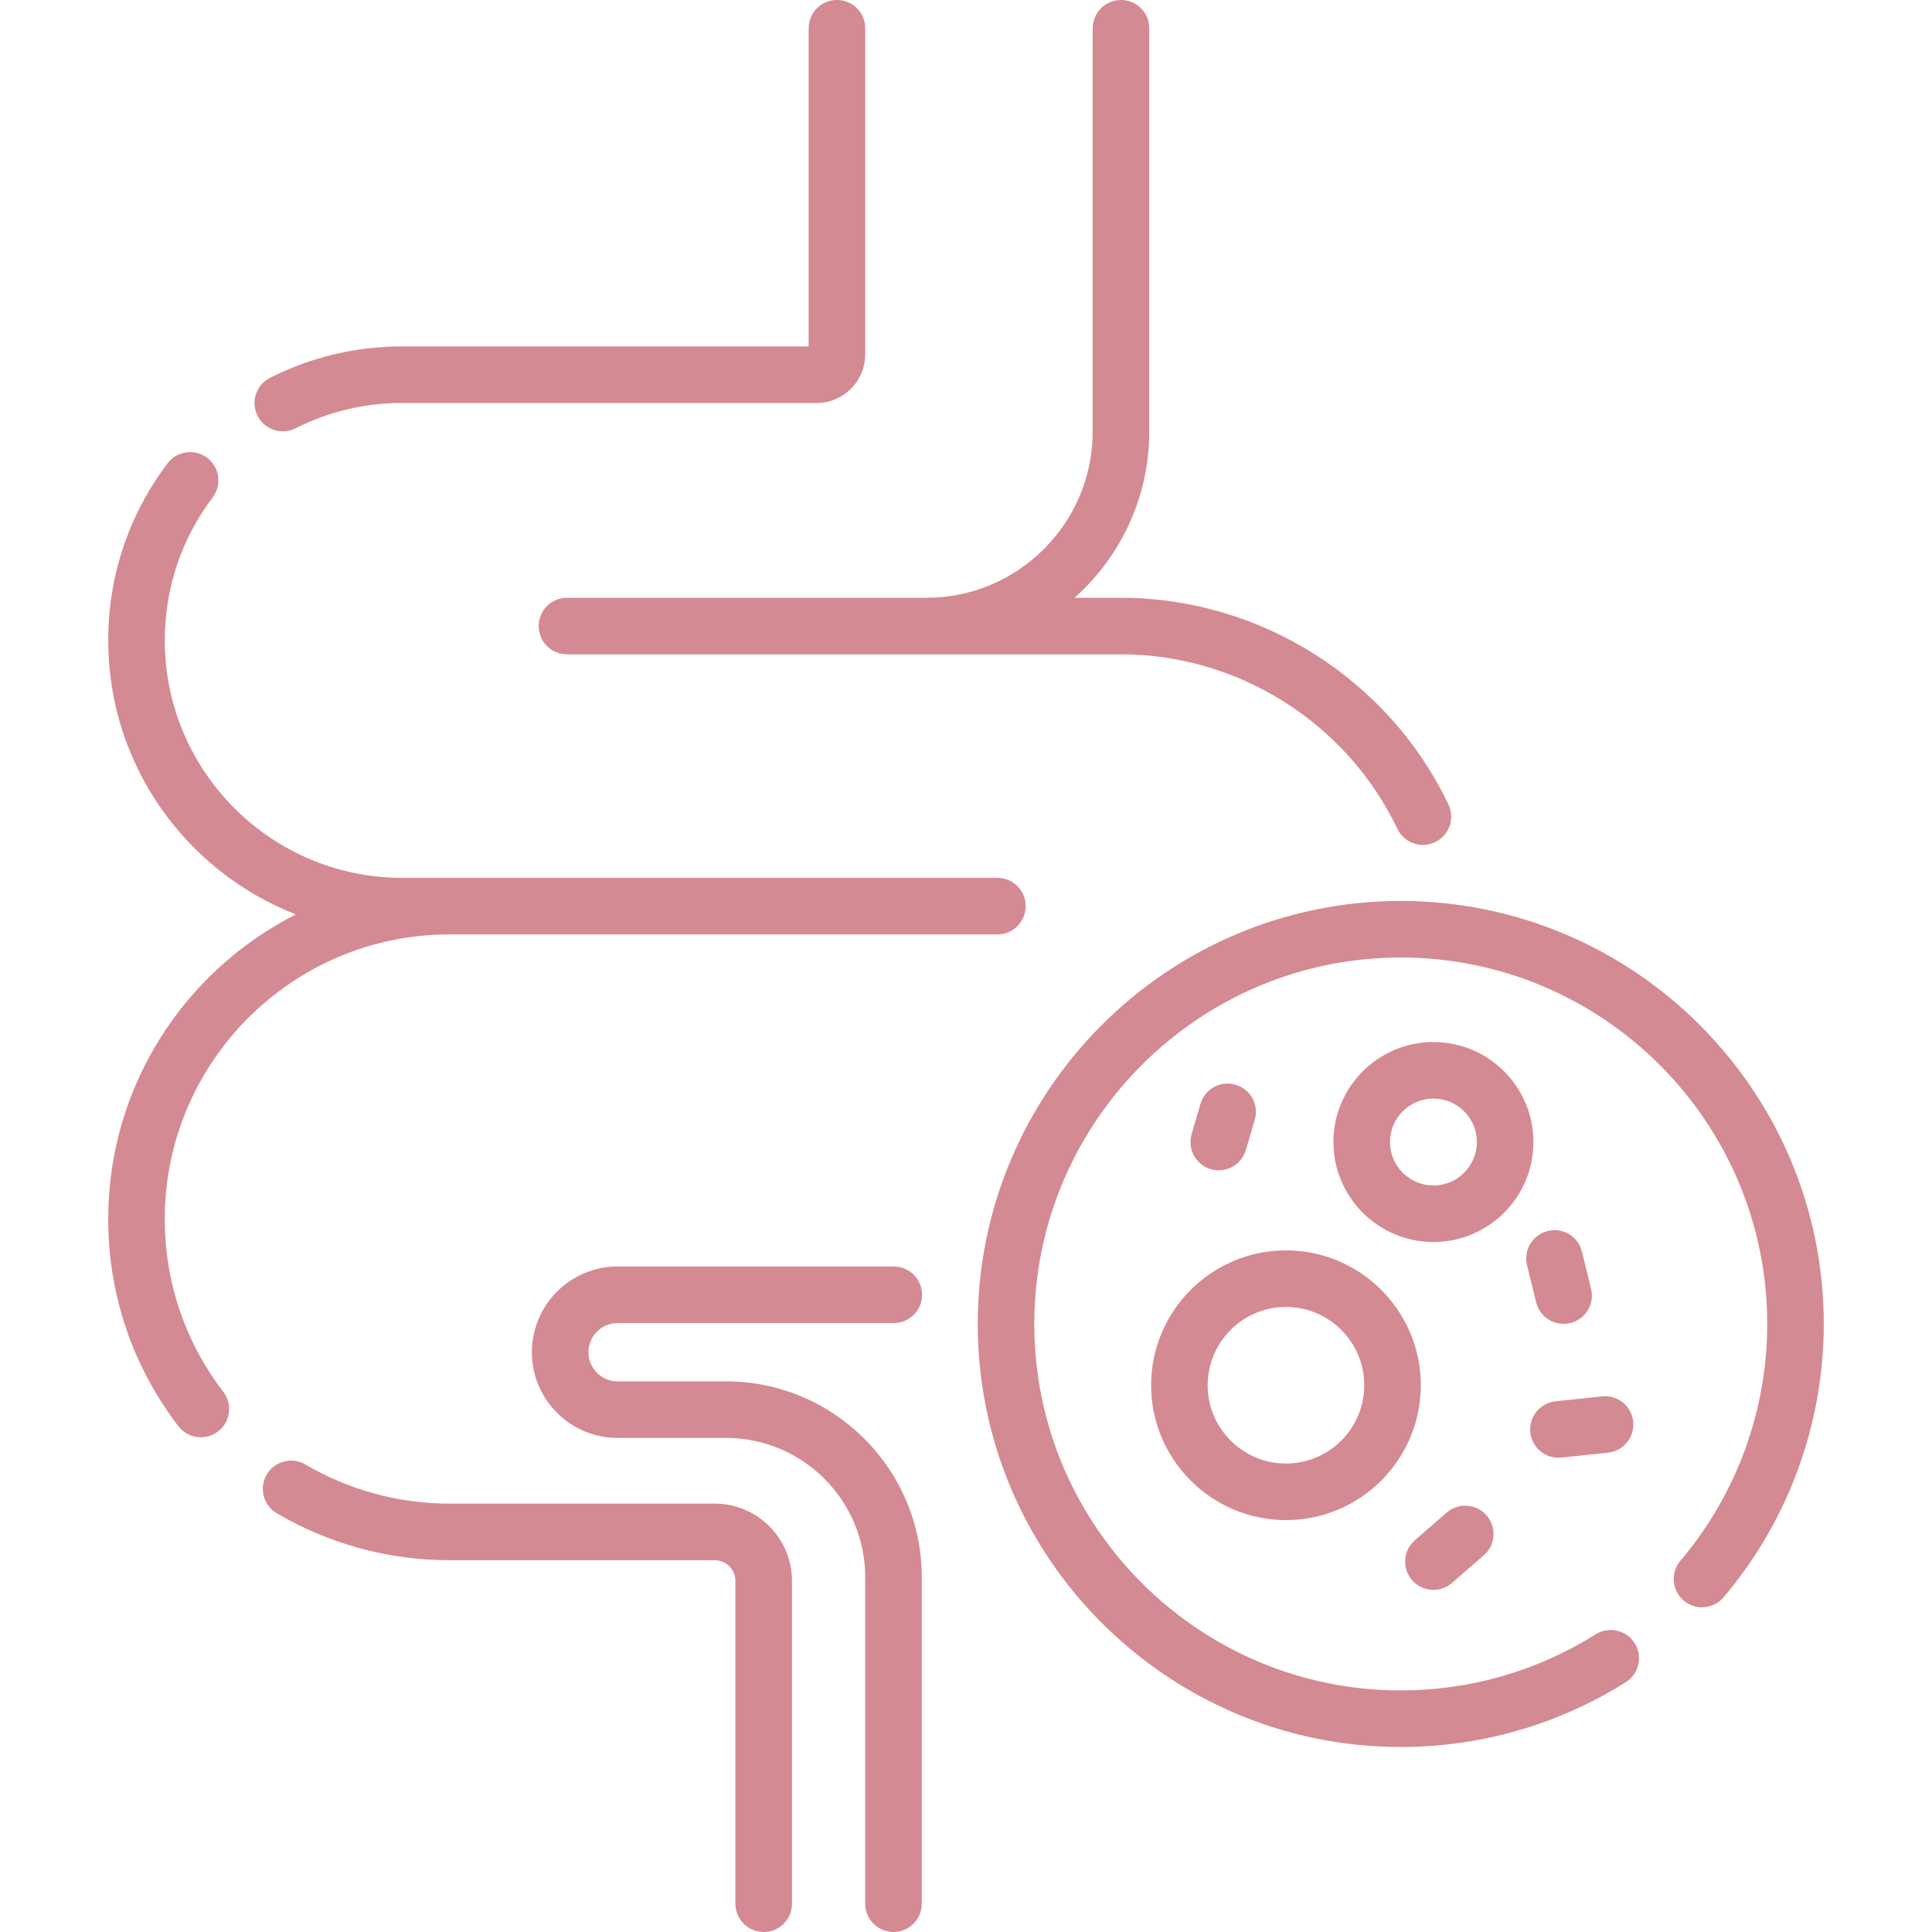 <?xml version="1.0" encoding="utf-8"?>
<svg xmlns="http://www.w3.org/2000/svg" fill="none" height="80" viewBox="0 0 80 80" width="80">
<g id="001-guts 1">
<g id="Group">
<path d="M11.711 17.861C11.889 17.861 12.069 17.82 12.238 17.735C13.619 17.039 15.105 16.686 16.656 16.686H33.814C34.924 16.686 35.827 15.783 35.827 14.673V1.171C35.827 0.524 35.303 0 34.656 0C34.009 0 33.485 0.524 33.485 1.171V14.344H16.656C14.736 14.344 12.894 14.781 11.183 15.644C10.606 15.935 10.373 16.639 10.665 17.216C10.871 17.625 11.283 17.861 11.711 17.861Z" fill="#D48A92" id="Vector"/>
<path d="M25.573 54.785H37.009C37.656 54.785 38.18 54.26 38.18 53.613C38.18 52.967 37.656 52.442 37.009 52.442H25.573C23.616 52.442 22.023 54.035 22.023 55.992C22.023 57.949 23.616 59.542 25.573 59.542H30.066C33.242 59.542 35.826 62.126 35.826 65.302V78.829C35.826 79.475 36.35 80 36.997 80C37.644 80 38.168 79.475 38.168 78.829V65.302C38.168 60.834 34.533 57.2 30.066 57.2H25.573C24.907 57.2 24.366 56.658 24.366 55.992C24.366 55.326 24.907 54.785 25.573 54.785Z" fill="#D48A92" id="Vector_2"/>
<path d="M22.306 25.924C22.306 26.571 22.83 27.095 23.477 27.095H46.417C51.276 27.095 55.769 29.931 57.862 34.319C58.063 34.74 58.483 34.986 58.92 34.986C59.089 34.986 59.261 34.95 59.424 34.872C60.007 34.594 60.255 33.895 59.977 33.311C57.496 28.112 52.174 24.753 46.417 24.753H44.494C46.391 23.062 47.589 20.602 47.589 17.866V1.171C47.589 0.524 47.064 0 46.417 0C45.771 0 45.246 0.524 45.246 1.171V17.866C45.246 21.664 42.157 24.753 38.359 24.753H23.477C22.83 24.753 22.306 25.277 22.306 25.924Z" fill="#D48A92" id="Vector_3"/>
<path d="M29.597 62.262H18.609C16.512 62.262 14.451 61.702 12.648 60.642C12.091 60.315 11.372 60.501 11.044 61.058C10.717 61.615 10.903 62.333 11.461 62.661C13.623 63.933 16.095 64.605 18.609 64.605H29.597C30.068 64.605 30.452 64.988 30.452 65.46V78.829C30.452 79.475 30.977 80 31.623 80C32.27 80 32.794 79.475 32.794 78.829V65.46C32.794 63.697 31.36 62.262 29.597 62.262Z" fill="#D48A92" id="Vector_4"/>
<path d="M18.609 38.692H41.3C41.947 38.692 42.471 38.168 42.471 37.521C42.471 36.874 41.947 36.35 41.3 36.35H16.656C11.234 36.35 6.824 31.939 6.824 26.518C6.824 24.362 7.509 22.314 8.806 20.598C9.196 20.082 9.094 19.347 8.578 18.957C8.062 18.567 7.327 18.67 6.938 19.186C5.331 21.313 4.481 23.848 4.481 26.518C4.481 31.678 7.709 36.095 12.251 37.864C7.646 40.195 4.481 44.973 4.481 50.477C4.481 53.607 5.486 56.573 7.387 59.056C7.617 59.357 7.965 59.515 8.317 59.515C8.566 59.515 8.816 59.437 9.028 59.274C9.542 58.881 9.64 58.146 9.246 57.632C7.661 55.562 6.823 53.087 6.823 50.477C6.824 43.979 12.111 38.692 18.609 38.692Z" fill="#D48A92" id="Vector_5"/>
<path d="M58.002 37.307C48.344 37.307 40.486 45.164 40.486 54.823C40.486 64.481 48.344 72.339 58.002 72.339C61.31 72.339 64.532 71.412 67.32 69.657C67.868 69.312 68.032 68.589 67.688 68.042C67.343 67.494 66.62 67.33 66.073 67.674C63.658 69.194 60.868 69.997 58.002 69.997C49.636 69.997 42.828 63.19 42.828 54.823C42.828 46.456 49.636 39.649 58.002 39.649C66.37 39.649 73.177 46.456 73.177 54.823C73.177 58.411 71.901 61.893 69.583 64.627C69.165 65.12 69.226 65.859 69.719 66.277C70.213 66.696 70.952 66.635 71.37 66.141C74.045 62.984 75.519 58.965 75.519 54.823C75.519 45.164 67.661 37.307 58.002 37.307Z" fill="#D48A92" id="Vector_6"/>
<path d="M63.496 47.289C63.496 45.005 61.639 43.148 59.355 43.148C57.072 43.148 55.214 45.005 55.214 47.289C55.214 49.572 57.072 51.43 59.355 51.43C61.639 51.43 63.496 49.572 63.496 47.289ZM59.355 49.088C58.363 49.088 57.556 48.281 57.556 47.289C57.556 46.297 58.363 45.49 59.355 45.49C60.347 45.49 61.154 46.297 61.154 47.289C61.154 48.281 60.347 49.088 59.355 49.088Z" fill="#D48A92" id="Vector_7"/>
<path d="M53.249 62.944C56.328 62.944 58.833 60.439 58.833 57.359C58.833 54.281 56.328 51.775 53.249 51.775C50.17 51.775 47.665 54.281 47.665 57.359C47.665 60.439 50.17 62.944 53.249 62.944ZM53.249 54.118C55.037 54.118 56.491 55.572 56.491 57.36C56.491 59.147 55.037 60.602 53.249 60.602C51.462 60.602 50.007 59.147 50.007 57.36C50.007 55.572 51.462 54.118 53.249 54.118Z" fill="#D48A92" id="Vector_8"/>
<path d="M63.609 53.927C63.74 54.461 64.218 54.819 64.745 54.819C64.837 54.819 64.931 54.808 65.025 54.785C65.653 54.631 66.037 53.997 65.883 53.368L65.506 51.83C65.352 51.202 64.718 50.817 64.09 50.972C63.462 51.126 63.077 51.76 63.231 52.388L63.609 53.927Z" fill="#D48A92" id="Vector_9"/>
<path d="M64.531 60.361C64.572 60.361 64.613 60.359 64.655 60.355L66.585 60.152C67.228 60.084 67.694 59.508 67.627 58.865C67.559 58.221 66.984 57.752 66.34 57.822L64.41 58.025C63.767 58.093 63.3 58.669 63.368 59.312C63.431 59.914 63.939 60.361 64.531 60.361Z" fill="#D48A92" id="Vector_10"/>
<path d="M59.355 65.833C59.627 65.833 59.901 65.739 60.122 65.547L61.441 64.402C61.929 63.978 61.981 63.238 61.557 62.75C61.133 62.262 60.393 62.209 59.905 62.633L58.587 63.778C58.099 64.202 58.046 64.942 58.47 65.43C58.702 65.697 59.028 65.833 59.355 65.833Z" fill="#D48A92" id="Vector_11"/>
<path d="M50.138 48.413C50.247 48.445 50.358 48.46 50.467 48.46C50.974 48.46 51.441 48.128 51.59 47.617L51.956 46.368C52.137 45.748 51.781 45.097 51.16 44.916C50.539 44.734 49.889 45.09 49.708 45.711L49.342 46.96C49.161 47.581 49.517 48.231 50.138 48.413Z" fill="#D48A92" id="Vector_12"/>
</g>
</g>
</svg>